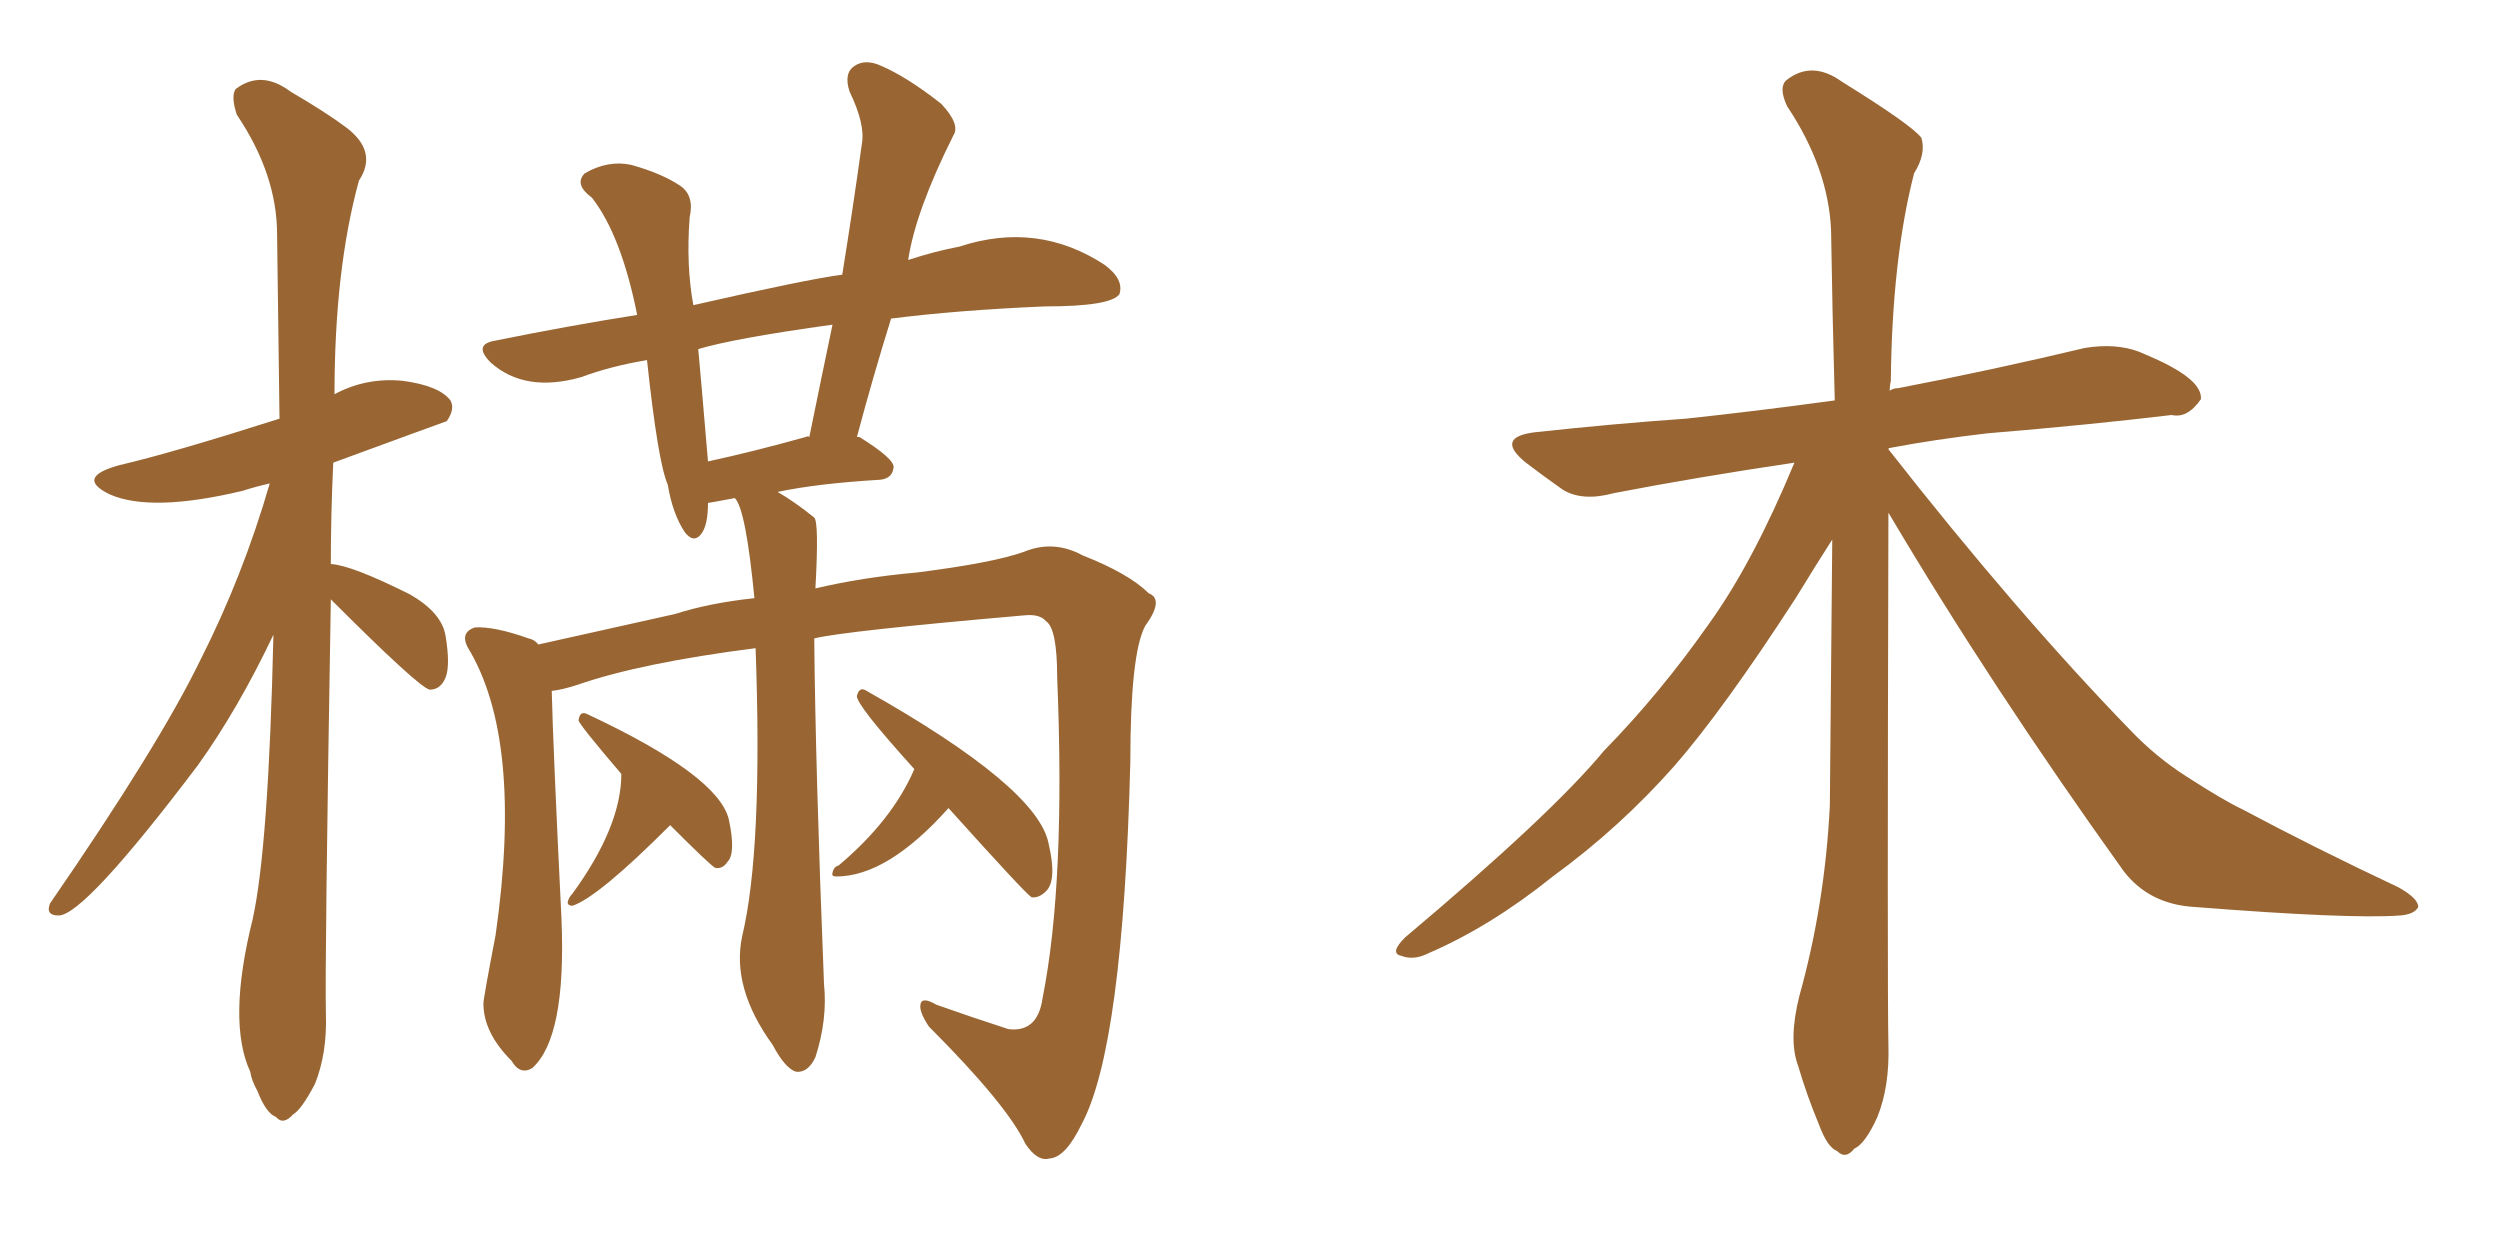 <svg xmlns="http://www.w3.org/2000/svg" xmlns:xlink="http://www.w3.org/1999/xlink" width="300" height="150"><path fill="#996633" padding="10" d="M90.67 77.78L90.67 77.78Q76.90 79.54 69.29 82.18L69.29 82.18Q67.53 82.76 66.21 82.91L66.21 82.91Q66.36 89.50 67.38 110.30L67.38 110.30Q67.97 124.51 63.87 128.17L63.87 128.17Q62.40 129.05 61.38 127.29L61.38 127.29Q58.01 123.93 58.01 120.41L58.01 120.41Q58.01 119.82 59.47 112.21L59.47 112.21Q62.84 88.62 56.10 77.64L56.10 77.64Q55.22 75.88 56.98 75.29L56.98 75.29Q59.33 75.15 63.43 76.61L63.43 76.61Q64.16 76.76 64.60 77.34L64.60 77.34Q72.51 75.59 81.01 73.68L81.01 73.68Q85.11 72.36 90.53 71.78L90.53 71.78Q89.50 61.08 88.18 59.77L88.18 59.77Q85.11 60.35 84.96 60.35L84.96 60.35Q84.96 63.13 84.08 64.16L84.08 64.16Q83.20 65.19 82.18 63.87L82.18 63.87Q80.71 61.67 80.13 58.15L80.13 58.15Q78.96 55.52 77.64 43.21L77.64 43.21Q73.24 43.95 69.73 45.26L69.73 45.26Q62.99 47.17 58.89 43.51L58.89 43.51Q56.69 41.31 59.47 40.87L59.47 40.87Q68.12 39.11 76.46 37.79L76.46 37.79Q74.56 28.27 71.04 23.73L71.04 23.73Q68.85 22.12 70.17 20.80L70.17 20.80Q72.95 19.19 75.73 19.78L75.73 19.78Q79.39 20.80 81.59 22.27L81.59 22.27Q83.35 23.44 82.76 26.07L82.76 26.07Q82.32 31.79 83.20 36.62L83.20 36.62Q96.68 33.54 101.07 32.96L101.07 32.96Q102.39 24.76 103.42 17.29L103.42 17.29Q103.86 14.94 101.95 10.99L101.95 10.99Q101.22 8.79 102.54 7.91L102.54 7.91Q103.86 7.03 105.76 7.91L105.76 7.91Q108.84 9.23 112.94 12.45L112.94 12.45Q115.28 14.94 114.40 16.26L114.40 16.26Q109.86 25.34 108.98 31.20L108.98 31.20Q112.06 30.18 115.14 29.59L115.14 29.59Q124.51 26.51 132.57 31.79L132.57 31.79Q134.91 33.54 134.33 35.30L134.33 35.30Q133.30 36.77 125.39 36.77L125.39 36.77Q114.99 37.21 106.93 38.23L106.93 38.23Q104.74 45.26 102.83 52.44L102.83 52.44Q103.13 52.44 103.13 52.44L103.13 52.44Q107.37 55.08 107.23 56.10L107.23 56.10Q107.08 57.42 105.62 57.57L105.62 57.57Q98.14 58.01 93.31 59.03L93.31 59.03Q95.36 60.21 97.71 62.11L97.71 62.11Q98.29 62.70 97.85 70.61L97.85 70.61Q103.42 69.29 110.01 68.70L110.01 68.70Q119.24 67.53 122.90 66.21L122.90 66.21Q126.42 64.75 129.93 66.65L129.93 66.65Q135.50 68.85 137.84 71.19L137.84 71.19Q139.75 71.92 137.40 75.15L137.40 75.15Q135.64 78.52 135.64 91.41L135.64 91.41Q134.77 125.68 129.79 134.91L129.79 134.91Q127.88 138.87 125.98 139.01L125.98 139.01Q124.51 139.45 123.05 137.26L123.05 137.26Q120.85 132.57 111.47 123.19L111.47 123.19Q110.30 121.44 110.45 120.56L110.45 120.56Q110.60 119.53 112.35 120.56L112.35 120.56Q116.46 122.02 121.00 123.49L121.00 123.49Q124.51 123.93 125.10 119.82L125.10 119.82Q127.88 105.91 126.86 81.30L126.86 81.30Q126.86 75.44 125.54 74.56L125.54 74.56Q124.80 73.68 123.05 73.83L123.05 73.83Q101.22 75.73 97.71 76.61L97.71 76.61Q97.85 92.14 98.88 118.07L98.88 118.07Q99.32 122.31 97.85 126.86L97.85 126.86Q96.97 128.76 95.51 128.61L95.51 128.61Q94.19 128.17 92.72 125.39L92.72 125.39Q87.74 118.51 89.06 112.35L89.06 112.35Q91.55 101.95 90.67 77.78ZM96.68 52.44L96.68 52.44Q96.97 52.29 97.12 52.44L97.12 52.44Q98.58 45.26 99.90 38.96L99.90 38.96Q88.18 40.58 83.79 41.89L83.79 41.89Q84.23 46.73 84.67 52.00L84.67 52.00Q84.81 53.61 84.96 55.37L84.96 55.37Q90.38 54.20 96.68 52.44ZM80.42 99.02L80.42 99.02Q71.78 107.67 68.70 108.69L68.70 108.69Q68.12 108.69 68.12 108.25L68.12 108.25Q68.26 107.67 68.70 107.23L68.70 107.23Q74.56 99.17 74.56 92.87L74.56 92.87Q69.43 86.87 69.43 86.43L69.43 86.43Q69.58 85.25 70.46 85.69L70.46 85.69Q86.13 93.02 87.45 98.29L87.45 98.29Q88.33 102.39 87.30 103.42L87.30 103.42Q86.72 104.30 85.84 104.15L85.84 104.15Q85.25 103.86 80.42 99.02ZM113.82 96.97L113.82 96.97Q106.49 105.18 100.34 105.18L100.34 105.18Q99.76 105.18 99.90 104.74L99.90 104.74Q100.05 104.00 100.63 103.86L100.63 103.86Q107.08 98.44 109.72 92.29L109.72 92.29Q102.69 84.52 102.83 83.50L102.83 83.50Q103.13 82.32 104.00 82.91L104.00 82.91Q124.51 94.48 125.83 101.22L125.83 101.22Q126.86 105.62 125.54 106.93L125.54 106.93Q124.66 107.81 123.78 107.67L123.78 107.67Q123.05 107.23 113.82 96.97ZM39.70 71.92L39.70 71.92L39.70 71.92Q38.96 115.87 39.11 121.73L39.11 121.73Q39.26 126.42 37.79 130.08L37.79 130.08Q36.18 133.15 35.16 133.74L35.16 133.74Q33.98 135.06 33.11 134.03L33.11 134.03Q31.93 133.59 30.91 130.96L30.91 130.96Q30.18 129.64 30.03 128.61L30.03 128.61Q27.25 122.61 30.32 110.30L30.32 110.30Q32.23 101.66 32.81 76.17L32.81 76.17Q28.56 85.11 23.73 91.85L23.73 91.85Q10.11 109.86 7.03 109.86L7.03 109.86Q5.42 109.86 6.01 108.40L6.01 108.40Q19.04 89.50 24.02 79.25L24.02 79.25Q29.15 69.14 32.37 58.01L32.37 58.01Q30.47 58.45 29.15 58.89L29.15 58.89Q18.16 61.52 13.18 59.33L13.18 59.33Q8.94 57.28 14.36 55.81L14.36 55.81Q20.65 54.35 33.54 50.24L33.54 50.24Q33.40 38.38 33.25 28.13L33.25 28.13Q33.25 20.95 28.42 13.77L28.42 13.77Q27.69 11.57 28.27 10.69L28.27 10.69Q31.35 8.35 34.86 10.99L34.86 10.99Q39.11 13.48 41.46 15.23L41.46 15.23Q45.41 18.16 43.07 21.68L43.07 21.68Q40.14 32.37 40.14 47.31L40.14 47.31Q43.95 45.26 48.34 45.70L48.34 45.70Q52.73 46.29 54.05 48.05L54.05 48.05Q54.64 49.07 53.61 50.54L53.61 50.54Q53.17 50.68 39.99 55.52L39.99 55.52Q39.70 61.82 39.70 67.68L39.70 67.68Q42.19 67.82 49.22 71.34L49.22 71.34Q53.03 73.54 53.47 76.32L53.47 76.32Q54.05 79.83 53.47 81.30L53.47 81.30Q52.88 82.76 51.56 82.76L51.56 82.76Q50.24 82.47 39.70 71.92ZM226.61 61.52L226.61 61.52L226.61 61.52Q226.46 118.65 226.61 125.39L226.61 125.39Q226.76 130.37 225.29 134.03L225.29 134.03Q223.83 137.26 222.51 137.84L222.51 137.84Q221.48 139.16 220.46 138.13L220.46 138.13Q219.29 137.70 218.26 134.91L218.26 134.91Q216.80 131.40 215.77 127.88L215.77 127.88Q214.60 124.80 215.92 119.53L215.92 119.53Q218.99 108.54 219.58 96.68L219.58 96.68Q219.73 80.13 219.87 64.75L219.87 64.75Q218.26 67.24 215.48 71.78L215.48 71.78Q206.84 85.11 200.98 91.85L200.98 91.85Q194.38 99.32 186.33 105.18L186.33 105.18Q178.86 111.18 171.39 114.40L171.39 114.40Q169.63 115.28 168.16 114.70L168.16 114.70Q166.70 114.40 168.60 112.50L168.60 112.50Q186.18 97.71 192.48 90.09L192.48 90.09Q199.22 83.20 205.08 74.85L205.08 74.85Q210.35 67.53 215.33 55.52L215.33 55.52Q203.47 57.28 193.65 59.18L193.65 59.18Q189.84 60.21 187.50 58.74L187.50 58.74Q185.01 56.98 183.11 55.52L183.11 55.52Q179.30 52.44 184.28 51.86L184.28 51.86Q193.80 50.83 202.29 50.24L202.29 50.24Q210.50 49.37 220.17 48.05L220.17 48.05Q219.87 37.06 219.73 27.69L219.73 27.69Q219.43 20.21 214.45 12.74L214.45 12.74Q213.43 10.55 214.31 9.67L214.31 9.67Q217.38 7.18 221.04 9.81L221.04 9.81Q229.54 15.09 230.57 16.55L230.57 16.55Q231.15 18.46 229.69 20.80L229.69 20.80Q227.05 31.05 226.90 45.70L226.90 45.70Q226.76 46.29 226.76 46.88L226.76 46.88Q227.20 46.58 227.78 46.58L227.78 46.58Q239.21 44.38 250.20 41.75L250.20 41.75Q253.86 41.16 256.64 42.19L256.64 42.19Q259.42 43.36 260.45 43.95L260.45 43.95Q264.26 46.00 264.11 47.90L264.11 47.90Q262.50 50.24 260.60 49.80L260.60 49.80Q250.78 50.98 238.48 52.00L238.48 52.00Q232.18 52.73 226.76 53.76L226.76 53.76Q226.61 53.76 226.61 53.91L226.61 53.91Q241.99 73.54 255.62 87.60L255.62 87.60Q258.69 90.82 262.35 93.16L262.35 93.16Q266.89 96.09 269.09 97.12L269.09 97.12Q277.59 101.66 287.84 106.49L287.84 106.49Q290.19 107.81 290.19 108.84L290.19 108.84Q289.75 109.72 287.99 109.86L287.99 109.86Q281.98 110.30 263.38 108.84L263.38 108.84Q257.96 108.54 254.88 104.59L254.88 104.59Q238.92 82.32 226.61 61.52Z"/></svg>
